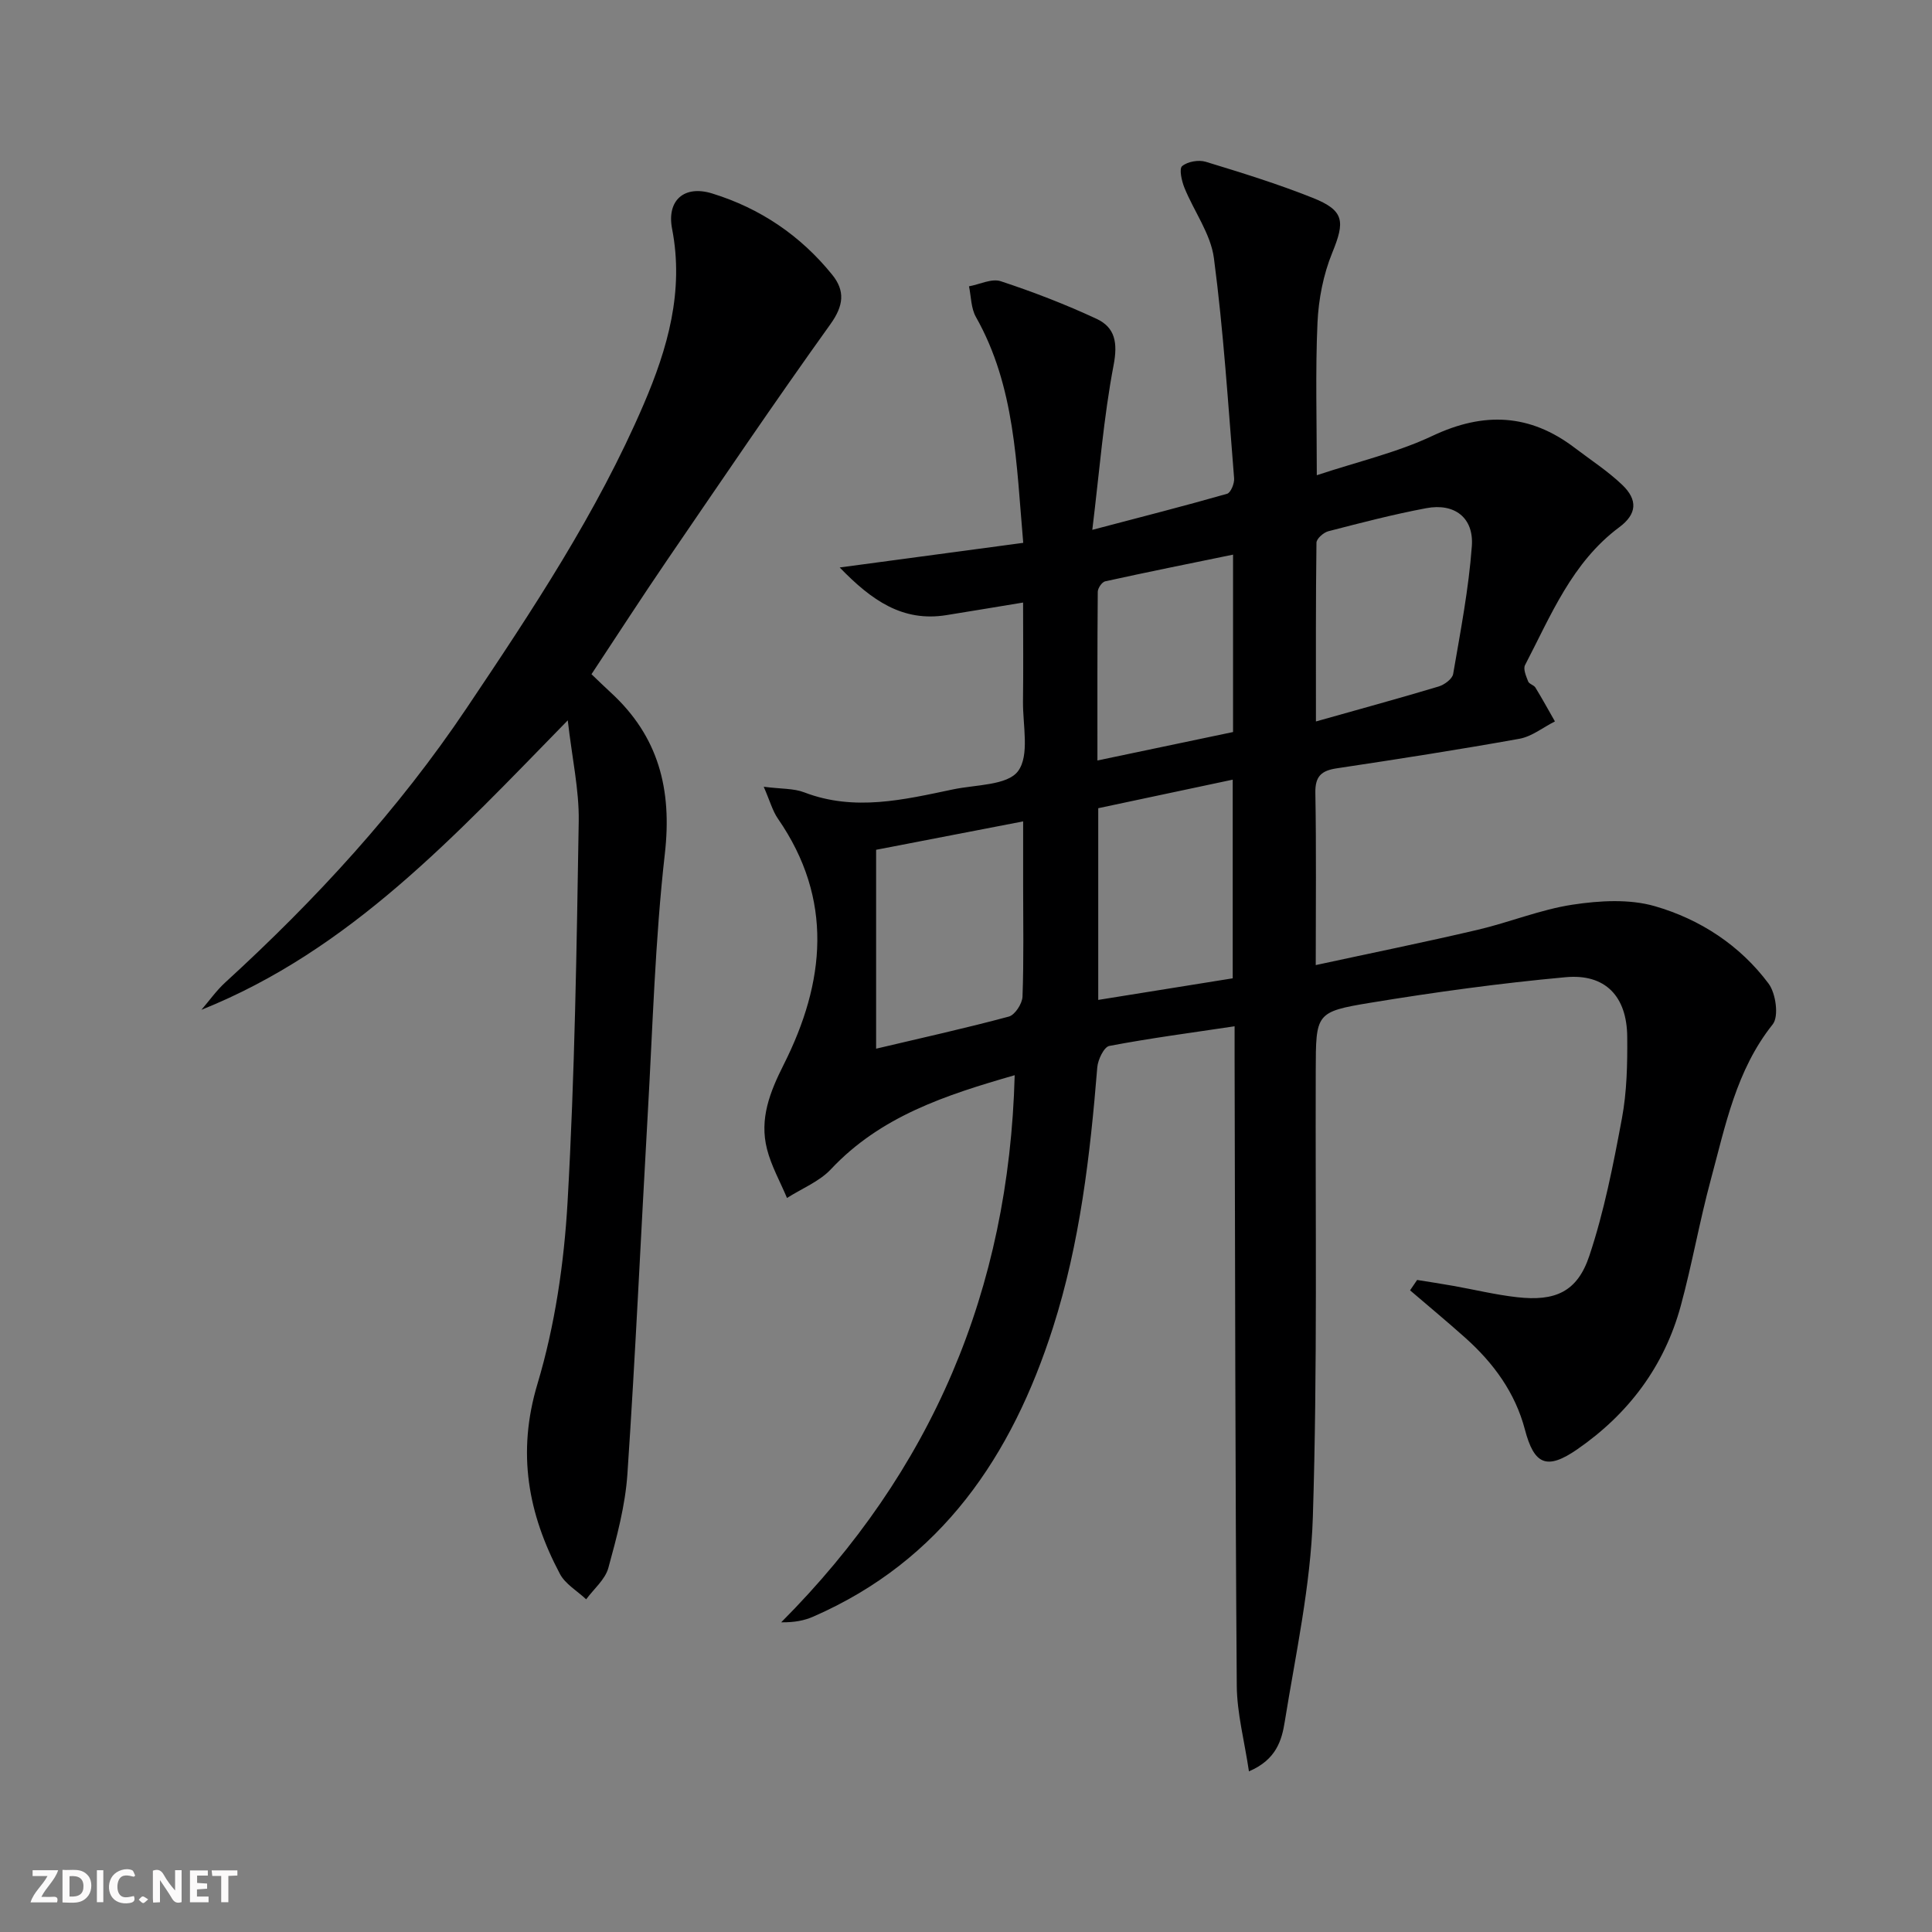 <svg enable-background="new 0 0 400 400" viewBox="0 0 400 400" xmlns="http://www.w3.org/2000/svg"><rect x="0" y="0" width="400" height="400" fill="#808080" stroke="none"/><g fill="#fbfafa"><path d="m37.59 393.81c-.92.31-1.52.05-2-.78-.7-1.2-1.52-2.34-2.47-3.78v4.59c-.55.03-.95.05-1.41.07-.03-.37-.06-.64-.06-.91 0-1.91 0-3.81 0-5.7 1.13-.41 1.77-.03 2.29.91.62 1.11 1.38 2.14 2.31 3.19v-4.2h1.35v6.61z"/><path d="m12.94 393.88v-6.75c1.9.19 3.93-.54 5.37 1.29.8 1.01.78 2.88.03 3.97-1.37 1.97-3.4 1.51-5.4 1.49m1.45-1.22c2.04.12 2.92-.58 2.89-2.21-.03-1.51-.98-2.19-2.89-2z"/><path d="m11.81 393.87h-5.49c.68-2.18 2.47-3.48 3.51-5.45h-3.08v-1.21h5.29c-.71 2.13-2.44 3.48-3.47 5.51.86 0 1.63.04 2.39-.01.79-.05 1.14.21.85 1.16"/><path d="m39.33 393.86v-6.61h3.7v1.07h-2.22v1.52c.68.04 1.34.09 2.07.13v1.07c-.72.05-1.38.09-2.1.14v1.48h2.4v1.19h-3.85z"/><path d="m27.71 388.56c-1.15-.3-2.46-.61-3.1.64-.37.73-.41 1.93-.06 2.67.63 1.35 1.99.93 3.17.68.35.94-.01 1.32-.93 1.46-1.62.25-3.05-.27-3.76-1.48-.73-1.25-.6-3.03.31-4.17.88-1.11 2.71-1.7 4-1.16.32.13.44.74.65 1.12-.1.08-.19.16-.28.24"/><path d="m49.15 387.24v1.07c-.59.02-1.17.05-1.87.08v5.44h-1.48v-5.44h-1.85c-.05-.4-.08-.73-.13-1.15z"/><path d="m20.06 387.21h1.33v6.62h-1.33z"/><path d="m30.68 393.25c-.49.38-.8.79-1.05.76-.32-.05-.6-.45-.9-.7.26-.24.51-.64.8-.67.29-.04.62.3 1.15.61"/></g><path d="m210.08 222.61c-14.36 4.13-27.76 8.51-38.04 19.46-2.41 2.57-6.04 4-9.1 5.96-1.41-3.37-3.25-6.62-4.14-10.12-1.6-6.27.59-11.81 3.47-17.52 8.57-17.03 10.36-34.16-1.2-50.88-1.13-1.63-1.66-3.67-2.95-6.62 3.67.47 6.22.32 8.39 1.16 10.41 3.99 20.61 1.52 30.83-.62 4.68-.98 11.23-.81 13.43-3.77 2.44-3.27.97-9.52 1.03-14.47.09-6.47.02-12.94.02-20.44-5.67.93-10.78 1.79-15.9 2.61-9.04 1.44-15.44-3.03-22.07-9.87 13.2-1.77 25.38-3.4 38-5.1-1.44-16.34-1.64-32.33-9.8-46.77-1.02-1.81-.98-4.21-1.43-6.34 2.2-.4 4.69-1.67 6.56-1.06 6.74 2.22 13.4 4.79 19.83 7.78 3.88 1.8 4.43 4.98 3.55 9.6-2.07 10.84-2.92 21.91-4.41 34.1 10.39-2.73 19.19-4.98 27.91-7.47.75-.22 1.54-2.14 1.45-3.2-1.23-15.21-2.19-30.46-4.18-45.57-.66-5.04-4.12-9.68-6.11-14.59-.57-1.41-1.13-3.93-.47-4.48 1.12-.94 3.4-1.34 4.87-.9 7.45 2.27 14.91 4.58 22.13 7.46 6.62 2.63 6.74 4.88 4.07 11.4-1.84 4.51-2.83 9.6-3.05 14.48-.45 10.07-.14 20.18-.14 31.56 8.49-2.82 16.62-4.69 23.99-8.17 10.6-5 20.14-4.56 29.41 2.5 3.3 2.51 6.83 4.8 9.81 7.64 3.32 3.16 3.05 6.09-.58 8.79-9.8 7.29-14.16 18.27-19.52 28.56-.42.81.23 2.3.65 3.38.2.53 1.17.73 1.5 1.26 1.41 2.3 2.7 4.67 4.04 7.01-2.44 1.23-4.76 3.12-7.33 3.59-12.57 2.26-25.19 4.22-37.82 6.12-3.16.47-4.51 1.61-4.45 5.06.21 11.63.08 23.27.08 35.68 11.59-2.51 22.59-4.74 33.51-7.3 6.61-1.55 13.01-4.2 19.68-5.21 5.57-.84 11.74-1.21 17.03.32 9.35 2.7 17.62 8.09 23.54 16.03 1.5 2.02 2.16 6.79.85 8.43-7.58 9.51-9.79 20.97-12.81 32.13-2.34 8.64-3.87 17.49-6.22 26.13-3.4 12.52-10.81 22.38-21.44 29.73-6.3 4.35-8.92 3.2-10.83-4.08-2.01-7.65-6.5-13.78-12.31-18.98-3.76-3.36-7.64-6.58-11.47-9.86.49-.72.98-1.43 1.46-2.15 2.49.4 4.98.78 7.46 1.22 4.4.78 8.77 1.85 13.21 2.35 7.91.9 12.49-1.09 14.98-8.55 3.08-9.22 4.96-18.87 6.75-28.46 1.03-5.51 1.15-11.25 1.1-16.89-.06-8.39-4.53-13.11-12.76-12.35-13.54 1.24-27.05 3.09-40.47 5.3-11.31 1.86-11.22 2.24-11.26 14.03-.1 30.83.37 61.67-.6 92.47-.45 14.17-3.55 28.28-5.82 42.36-.6 3.73-1.7 7.84-7.41 10.26-.93-6.29-2.48-12.03-2.52-17.77-.32-43.32-.34-86.65-.45-129.97-.01-1.97 0-3.93 0-6.52-9.03 1.35-17.53 2.47-25.94 4.07-1.1.21-2.36 2.84-2.49 4.43-1.48 18.23-3.58 36.38-9.17 53.87-8.49 26.54-23.04 48.24-49.62 59.85-1.87.82-3.92 1.22-6.65 1.18 31.19-31.31 47.16-68.75 48.34-113.27zm1.75-52.55c-10.77 2.08-20.76 4.01-30.44 5.88v41.18c9.47-2.24 18.53-4.24 27.48-6.65 1.27-.34 2.78-2.68 2.83-4.14.28-7.65.13-15.32.13-22.98 0-4.26 0-8.52 0-13.29zm60.62-20.69c9.25-2.61 17.36-4.82 25.41-7.24 1.19-.36 2.82-1.56 3-2.59 1.51-8.8 3.22-17.61 3.87-26.48.43-5.91-3.62-8.94-9.42-7.85-6.83 1.28-13.57 3.04-20.3 4.78-.99.26-2.44 1.54-2.45 2.37-.16 11.93-.11 23.87-.11 37.01zm-45.07 57.65c9.67-1.55 18.75-3.01 27.84-4.47 0-13.84 0-27.21 0-41.13-9.61 2.04-18.74 3.98-27.84 5.91zm27.91-92.19c-9.1 1.87-17.81 3.62-26.48 5.53-.66.14-1.52 1.41-1.53 2.16-.1 11.41-.07 22.82-.07 34.93 9.82-2.06 18.95-3.98 28.08-5.89 0-12.41 0-24.29 0-36.73z" fill="#000001"/><path d="m117.55 149.14c-23.42 23.95-45.04 47.58-75.85 59.93 1.63-1.89 3.09-3.97 4.92-5.65 18.75-17.14 35.85-35.73 50.03-56.87 13.54-20.17 26.99-40.41 36.62-62.85 4.96-11.56 8.38-23.41 5.88-36.32-1.15-5.94 2.54-9.1 8.28-7.33 9.94 3.06 18.3 8.71 24.86 16.82 2.71 3.35 2.4 6.4-.36 10.25-11.53 16.08-22.62 32.48-33.79 48.82-5.26 7.7-10.31 15.53-15.68 23.65 1.38 1.31 2.66 2.57 3.98 3.78 9.9 9.07 12.73 20.04 11.21 33.38-2.04 17.98-2.52 36.13-3.56 54.22-1.41 24.73-2.52 49.47-4.19 74.18-.44 6.56-2.2 13.1-3.95 19.48-.66 2.4-3.01 4.34-4.59 6.49-1.84-1.73-4.31-3.14-5.43-5.25-6.6-12.45-8.94-25.05-4.66-39.33 3.63-12.12 5.52-25.03 6.24-37.7 1.49-26.25 1.88-52.56 2.31-78.86.09-6.49-1.38-13.01-2.27-20.84z" fill="#000001"/></svg>
